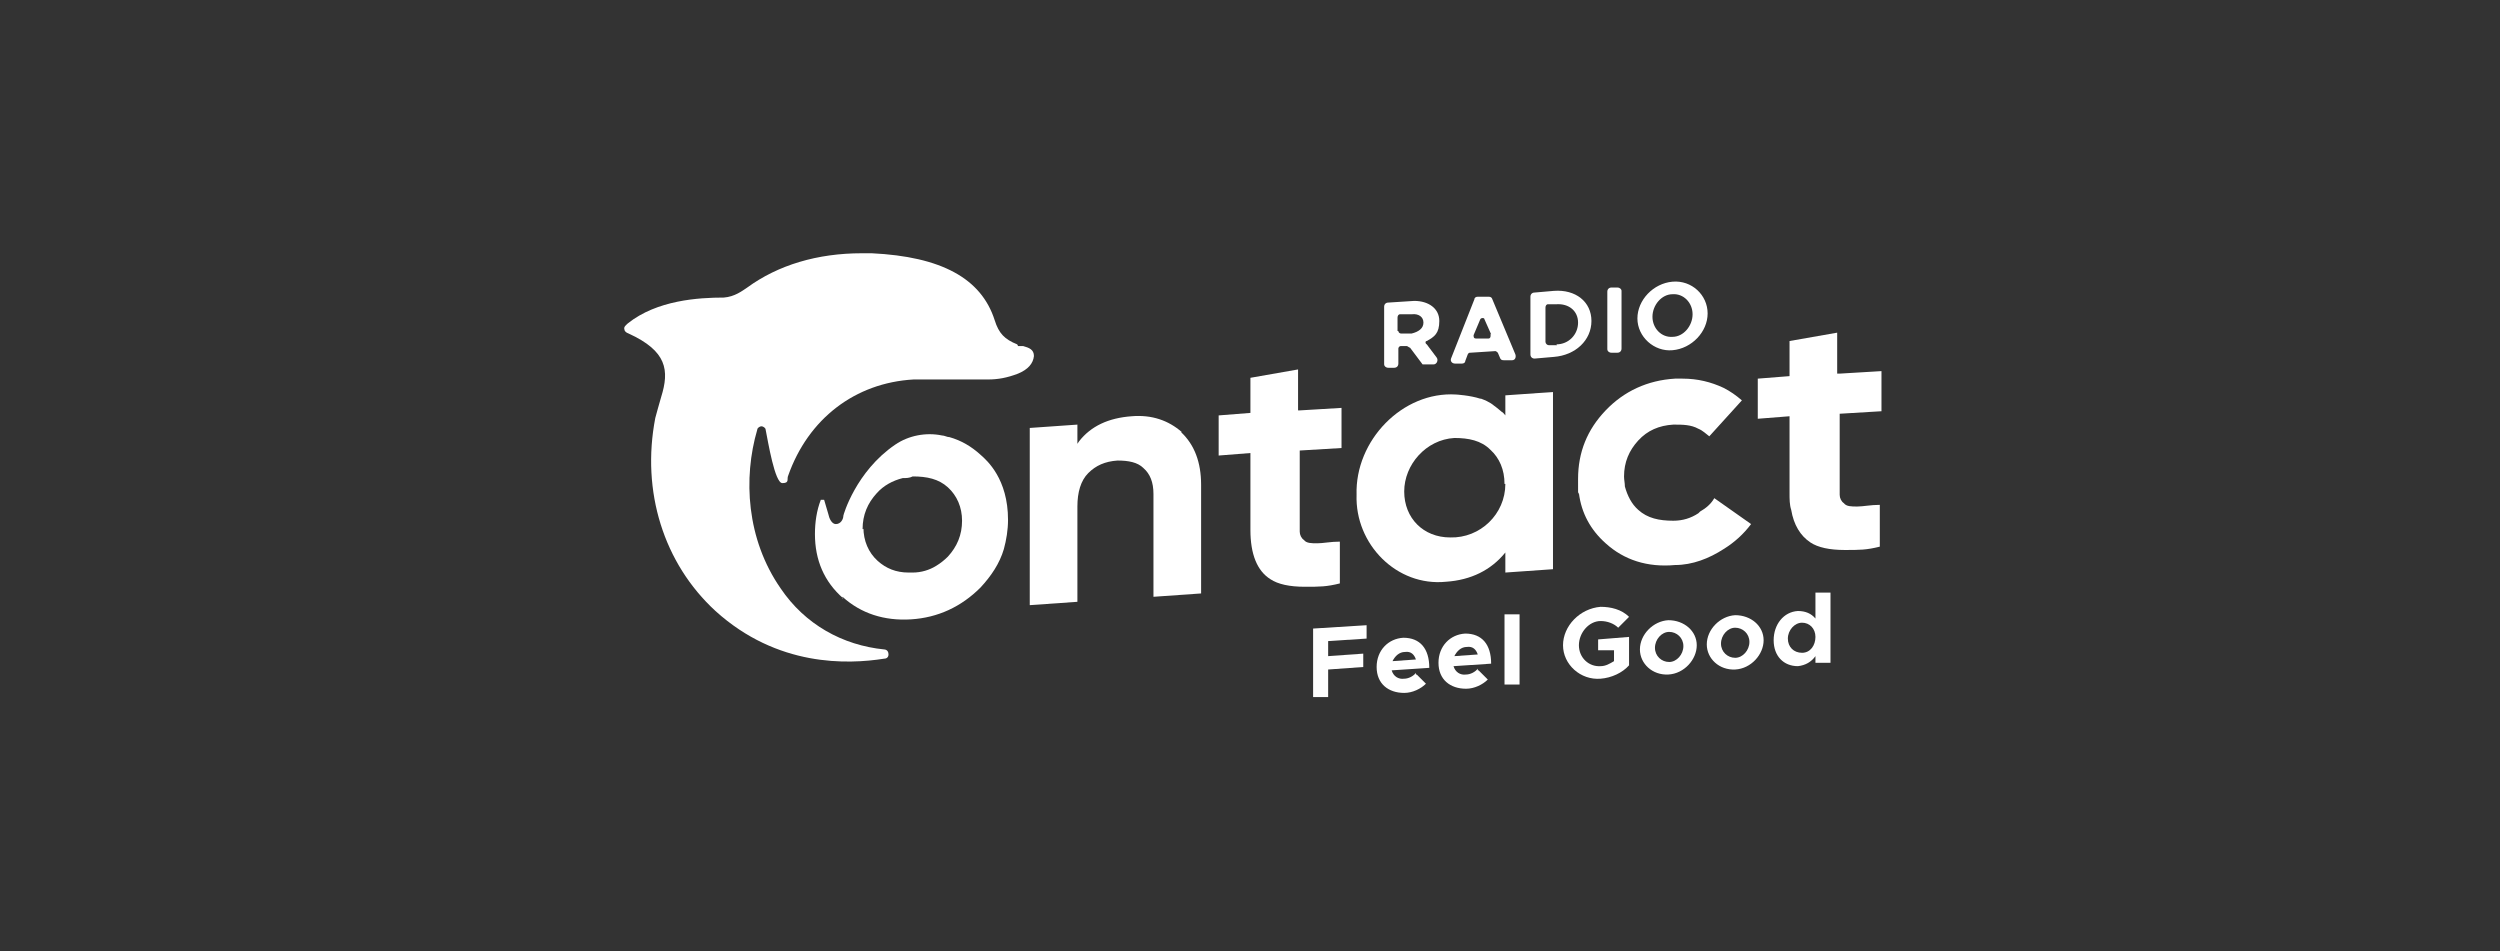 <?xml version="1.0" encoding="UTF-8"?>
<svg id="Calque_1" data-name="Calque 1" xmlns="http://www.w3.org/2000/svg" version="1.1" viewBox="0 0 299.1 113.8">
  <rect x="0" y="0" width="299.1" height="113.8" fill="#333333" stroke="none"/>
  <defs>
    <style>
      .cls-1 {
        fill: none;
        stroke: #fff;
        stroke-miterlimit: 10;
        stroke-width: 2px;
      }

      .cls-2 {
        fill: #fff;
        stroke-width: 0px;
      }
    </style>
  </defs>
  <g id="RTLinfo">
    <path id="Background" class="cls-1" d="M1762.6,14.6h-162.7c-5.5,0-9.9-4.4-9.9-9.9v-26.5c0-5.5,4.4-9.9,9.9-9.9h162.7c5.5,0,9.9,4.4,9.9,9.9V4.7c0,5.5-4.4,9.9-9.9,9.9Z"/>
    <path id="Dot" class="cls-2" d="M1749.8.3c0-3.4,2.8-6.2,6.2-6.2s6.2,2.8,6.2,6.2-2.8,6.2-6.2,6.2-6.2-2.8-6.2-6.2Z"/>
    <g id="Text">
      <path class="cls-2" d="M1641.3-22.9h-18.3v6.3h7.4V5.9h6.6v-22.5h7.4v-3.2c0-1.7-1.4-3.1-3.1-3.1Z"/>
      <path class="cls-2" d="M1661-.5h-7.1v-19.2c0-1.8-1.5-3.3-3.3-3.3h-3.3V.7c0,2.8,2.3,5.1,5.1,5.1h11.7v-3.1c0-1.7-1.4-3.2-3.1-3.2h0Z"/>
      <path class="cls-2" d="M1616.5-4.7c3.2-1.6,5.3-4.8,5.3-8.3,0-5.5-4.4-9.9-9.9-9.9h-5.2c-3.5,0-6.3,2.8-6.3,6.3V5.9h6.6V-3.6h3.1l5.4,9.5h7.1s-6.1-10.6-6.1-10.6ZM1611.9-9.3h-4.9v-5.6c0-1,.7-1.9,1.6-1.9h3.3c1.8,0,3.3,1.6,3.3,3.7s-1.5,3.8-3.3,3.8Z"/>
      <path class="cls-2" d="M1723.7-4.4c0-6.1,4.9-10.9,10.9-10.9s10.9,4.7,10.9,10.9-4.9,10.9-10.9,10.9-10.9-4.8-10.9-10.9ZM1739.3-4.4c0-2.9-2.1-4.9-4.7-4.9s-4.7,1.9-4.7,4.9,2.1,4.9,4.7,4.9,4.7-2,4.7-4.9Z"/>
      <path class="cls-2" d="M1719.3-14.7h3.8v5.9h-3.8V5.9h-6.2v-14.7h-2.8v-5.9h2.8c0-5.8,3.2-9.2,10-8.8v5.9c-2.3-.2-3.8.5-3.8,2.9Z"/>
      <path class="cls-2" d="M1707.5-6.8V5.9h-6.2V-5.9c0-2.6-1.6-3.7-3.6-3.7s-3.8,1.3-3.8,4.2V5.9h-6.2V-14.7h6.2v1.9c1.1-1.5,3.2-2.5,5.9-2.5,4.2,0,7.7,3,7.7,8.5Z"/>
      <path class="cls-2" d="M1676.5-20.2c0-2,1.7-3.7,3.7-3.7s3.7,1.7,3.7,3.7-1.7,3.7-3.7,3.7-3.7-1.7-3.7-3.7ZM1677.1-14.7h6.2V5.9h-6.2V-14.7Z"/>
    </g>
  </g>
  <g id="Logo_Radio_Contact" data-name="Logo Radio Contact">
    <g id="Logo_-_Blanc" data-name="Logo - Blanc">
      <path class="cls-2" d="M170.2,43.6l-1.5-2c-.1,0-.3-.2-.4-.2h-.7c-.2,0-.3.2-.3.3v1.8c0,.3-.2.5-.5.5h-.7c-.3,0-.5-.2-.5-.4v-6.9c0-.3.2-.5.5-.5l3.1-.2c1.7,0,3,.9,3,2.4s-.6,1.9-1.5,2.4c-.2,0-.2.3,0,.4l1.2,1.6c.2.3,0,.8-.4.8h-.8c-.2,0-.3,0-.4,0h-.1ZM167.3,39.6c0,.2.2.3.3.3h1.3c.8-.2,1.4-.6,1.4-1.3s-.6-1.1-1.4-1h-1.4c-.2,0-.3.2-.3.4v1.6h0Z"/>
      <path class="cls-2" d="M179,42l-3.1.2c-.1,0-.2,0-.3.2l-.3.8c0,.2-.2.3-.4.3h-.8c-.4,0-.6-.3-.5-.6l2.8-7.1c0-.2.2-.3.4-.3h1.2c.2,0,.4,0,.5.2l2.8,6.7c.1.3,0,.7-.4.7h-.9c-.2,0-.4,0-.5-.2l-.3-.7c0,0-.2-.2-.3-.2h.1ZM178.4,40l-.8-1.8c0-.2-.4-.2-.5,0l-.8,1.9c0,.2,0,.4.3.4h1.5c.2,0,.3-.3.2-.5h.1Z"/>
      <path class="cls-2" d="M183.1,35.5c0-.3.2-.5.5-.5l2.3-.2c2.6-.2,4.5,1.3,4.5,3.6s-1.9,4.1-4.5,4.3l-2.3.2c-.3,0-.5-.2-.5-.5v-6.9h0ZM186.2,41.2c1.5,0,2.6-1.2,2.6-2.6s-1.1-2.3-2.6-2.2h-1c-.2,0-.3.2-.3.4v4.1c0,.2.2.4.4.4h1,0Z"/>
      <path class="cls-2" d="M192.8,34.4h.7c.3,0,.5.2.5.4v6.9c0,.3-.2.5-.5.5h-.7c-.3,0-.5-.2-.5-.4v-6.9c0-.3.2-.5.5-.5Z"/>
      <path class="cls-2" d="M195.9,38.1c0-2.2,1.9-4.2,4.2-4.4s4.2,1.6,4.2,3.8-1.9,4.2-4.2,4.4c-2.2.2-4.2-1.6-4.2-3.8h0ZM202.5,37.6c0-1.4-1.1-2.5-2.4-2.4-1.3,0-2.4,1.3-2.4,2.7s1.1,2.5,2.4,2.4c1.3,0,2.4-1.3,2.4-2.7h0Z"/>
      <path class="cls-2" d="M141.4,51.7c-1.6-1.4-3.6-2.1-6-1.9-2.8.2-4.9,1.2-6.3,3l-.2.3h0v-2.3l-5.7.4v21.2l5.7-.4v-11.4c0-1.7.4-3.1,1.3-4,.9-.9,2-1.4,3.5-1.5,1.3,0,2.4.2,3.1.9.8.7,1.2,1.7,1.2,3.1h0v12.3l5.7-.4v-13c0-2.7-.8-4.8-2.4-6.3h0Z"/>
      <path class="cls-2" d="M155.3,49h0v-4.8l-5.7,1v4.2h0l-3.8.3v4.8l3.8-.3h0v9.2c0,2.9.8,4.9,2.4,5.9.9.6,2.3.9,4.1.9s2.6,0,4.2-.4h0v-5h0c-1.1,0-2,.2-2.7.2s-1.3,0-1.6-.4c-.3-.2-.5-.6-.5-1v-9.7l5-.3v-4.8l-5,.3h-.2Z"/>
      <path class="cls-2" d="M203.2,61.4c-.9.6-1.9.9-3,.9-1.7,0-3.1-.3-4.2-1.3-.8-.7-1.3-1.7-1.6-2.8,0-.4-.1-.8-.1-1.2,0-1.7.6-3.1,1.7-4.3,1.1-1.2,2.5-1.8,4.2-1.9,1.1,0,2.1,0,3,.5.5.2.9.6,1.3.9l3.9-4.3c-.7-.6-1.4-1.1-2.2-1.5-1.5-.7-3.1-1.1-4.9-1.1s-.6,0-.9,0c-3.3.2-6.1,1.5-8.3,3.8s-3.3,5-3.3,8.2,0,1.2.1,1.7c.3,2.4,1.4,4.4,3.2,6,2.2,2,5,2.9,8.3,2.6,2.1,0,4.1-.8,5.8-1.9,1.3-.8,2.4-1.8,3.3-3l-4.4-3.1c-.4.7-1,1.2-1.7,1.6h0l-.2.2Z"/>
      <path class="cls-2" d="M219.8,44.6h0v-4.8l-5.7,1v4.2l-3.8.3v4.8l3.8-.3h0v9.2c0,.7,0,1.4.2,2,.3,1.8,1.1,3.1,2.3,3.9.9.6,2.3.9,4.1.9s2.6,0,4.2-.4h0v-5h0c-1.1,0-2,.2-2.7.2s-1.3,0-1.6-.4c-.3-.2-.5-.6-.5-1v-9.7l5-.3v-4.8l-5,.3h-.3Z"/>
      <path class="cls-2" d="M100.8,71.4c2.2,2,5,2.9,8.2,2.7,3.2-.2,6-1.5,8.3-3.8,1.3-1.4,2.3-2.9,2.8-4.6.3-1.1.5-2.3.5-3.5,0-4.9-2.5-7.1-3.3-7.8-1.1-1-2.3-1.7-3.7-2.1-.3,0-.6-.2-.9-.2-1.9-.4-4,0-5.6,1.1-4.7,3.2-6.2,8.4-6.2,8.5h0c0,.4-.3,1-.9,1h0c-.5,0-.8-.7-.9-1.2h0c-.2-.6-.3-1.1-.5-1.7h0s0,0-.2,0h-.2c-.5,1.3-.7,2.7-.7,4.1,0,3.1,1.1,5.7,3.4,7.7h-.1ZM103.2,63.3c0-1.7.6-3.1,1.7-4.3.8-.9,1.9-1.5,3.1-1.8.4,0,.8,0,1.2-.2,1.7,0,3.1.3,4.2,1.3s1.7,2.4,1.7,4h0c0,1.7-.6,3.1-1.7,4.3-.4.4-.9.8-1.4,1.1-.8.5-1.8.8-2.8.8h-.5c-1.5,0-2.7-.5-3.7-1.4-1.1-1-1.7-2.4-1.7-4h0v.2Z"/>
      <path class="cls-2" d="M179.7,49.3s-.7-.6-1-.8c0,0-.4-.4-1.5-.8h-.1c-1.2-.4-2.9-.5-2.9-.5-6.4-.4-12.1,5.5-11.9,12-.2,5.9,4.8,11,10.7,10.4,3-.2,5.4-1.4,7.1-3.5v2.4l5.7-.4v-21.2l-5.7.4v2.4s-.3-.4-.4-.4h0ZM180.1,57.9c0,3.6-3,6.5-6.6,6.4-3.2,0-5.5-2.3-5.5-5.5s2.6-6.2,6-6.4c1.7,0,3.2.3,4.3,1.4h0c1.1,1,1.7,2.4,1.7,4.1h.1Z"/>
      <path class="cls-2" d="M121.7,41.2c-1.5-.6-2.2-1.3-2.7-2.9-1.6-5-6.4-7.6-14.7-8h-1.2c-5.3,0-10,1.4-13.7,4.1h0c-.6.4-1.5,1.1-2.8,1.2-3,0-8,.3-11.5,3.1-.2.2-.5.4-.4.7,0,.2.2.4.5.5,4.6,2.1,4.9,4.4,3.9,7.6-.3,1-.5,1.8-.7,2.5-1.7,8.8,1,17.4,7.2,23.1,7.4,6.7,15.8,6.4,20.2,5.7h0c.3,0,.5-.2.5-.5,0-.6-.5-.6-.5-.6-5-.5-9.5-3-12.4-7.3-4.1-5.9-4.5-13.2-2.8-19,0-.2.3-.4.5-.4s.5.2.5.4c.3,1.5,1.1,6.4,2,6.4s.5-.5.7-.9c2.4-6.8,8-11.1,15-11.5,2,0,4.1,0,6.2,0h2.7c1.2,0,2.3-.2,3.6-.7,1.2-.5,1.8-1.2,1.9-2.1,0-.8-.6-1-1.3-1.2,0,0-.2,0-.4,0h-.2Z"/>
    </g>
    <path class="cls-2" d="M158.9,76.7v1.8l4.2-.3v1.6l-4.2.3v3.3h-1.8c0,0,0-8.2,0-8.2l6.4-.4v1.6l-4.6.3h0Z"/>
    <path class="cls-2" d="M169.5,80.7l1.1,1.1c-.6.6-1.6,1.1-2.6,1.1-1.9,0-3.3-1.1-3.3-3.1s1.4-3.4,3.2-3.5c2,0,3.1,1.3,3.1,3.6l-4.5.3c.2.7.8,1.1,1.5,1,.5,0,1.1-.3,1.4-.7h0v.2ZM166.6,79.1l2.8-.2c-.2-.6-.6-1-1.3-.9-.7,0-1.2.5-1.5,1.1Z"/>
    <path class="cls-2" d="M176.9,80.2l1.1,1.1c-.6.6-1.6,1.1-2.6,1.1-1.9,0-3.3-1.1-3.3-3.1s1.4-3.4,3.2-3.5c2,0,3.1,1.3,3.1,3.6l-4.5.3c.2.7.8,1.1,1.5,1,.5,0,1.1-.3,1.4-.7h0v.2ZM174,78.5l2.8-.2c-.2-.6-.6-1-1.3-.9-.7,0-1.2.5-1.5,1.1Z"/>
    <path class="cls-2" d="M180,73.5h1.8c0,0,0,8.4,0,8.4h-1.8c0,0,0-8.4,0-8.4Z"/>
    <path class="cls-2" d="M191.2,76.5l3.7-.3v3.4c-.8.9-2.1,1.5-3.4,1.6-2.4.2-4.5-1.7-4.5-4s2-4.4,4.5-4.6c1.2,0,2.5.3,3.4,1.2l-1.3,1.3c-.5-.5-1.3-.8-2.1-.8-1.4,0-2.6,1.4-2.6,2.9s1.2,2.6,2.6,2.5c.6,0,1.1-.3,1.6-.6v-1.3h-1.9c0,0,0-1.3,0-1.3h0Z"/>
    <path class="cls-2" d="M196.2,77.7c0-1.8,1.6-3.4,3.4-3.5,1.9,0,3.4,1.3,3.4,3s-1.5,3.4-3.4,3.5-3.4-1.3-3.4-3h0ZM201.4,77.3c0-1-.8-1.7-1.7-1.7s-1.7.9-1.7,1.9.8,1.7,1.7,1.7,1.7-.9,1.7-1.9Z"/>
    <path class="cls-2" d="M204.2,77.1c0-1.8,1.6-3.4,3.4-3.5,1.9,0,3.4,1.3,3.4,3s-1.5,3.4-3.4,3.5-3.4-1.3-3.4-3h0ZM209.3,76.8c0-1-.8-1.7-1.7-1.7s-1.7.9-1.7,1.9.8,1.7,1.7,1.7,1.7-.9,1.7-1.9Z"/>
    <path class="cls-2" d="M219,70.8v8.5h-1.8c0,0,0-.8,0-.8-.5.7-1.2,1.1-2.1,1.2-1.7,0-2.9-1.2-2.9-3.1s1.2-3.4,2.9-3.5c.9,0,1.6.3,2.1.9v-3.1h1.8ZM217.2,76.2c0-1-.7-1.7-1.6-1.7s-1.7.9-1.7,1.9.7,1.7,1.7,1.7,1.6-.9,1.6-1.9h0Z"/>
  </g>
</svg>
